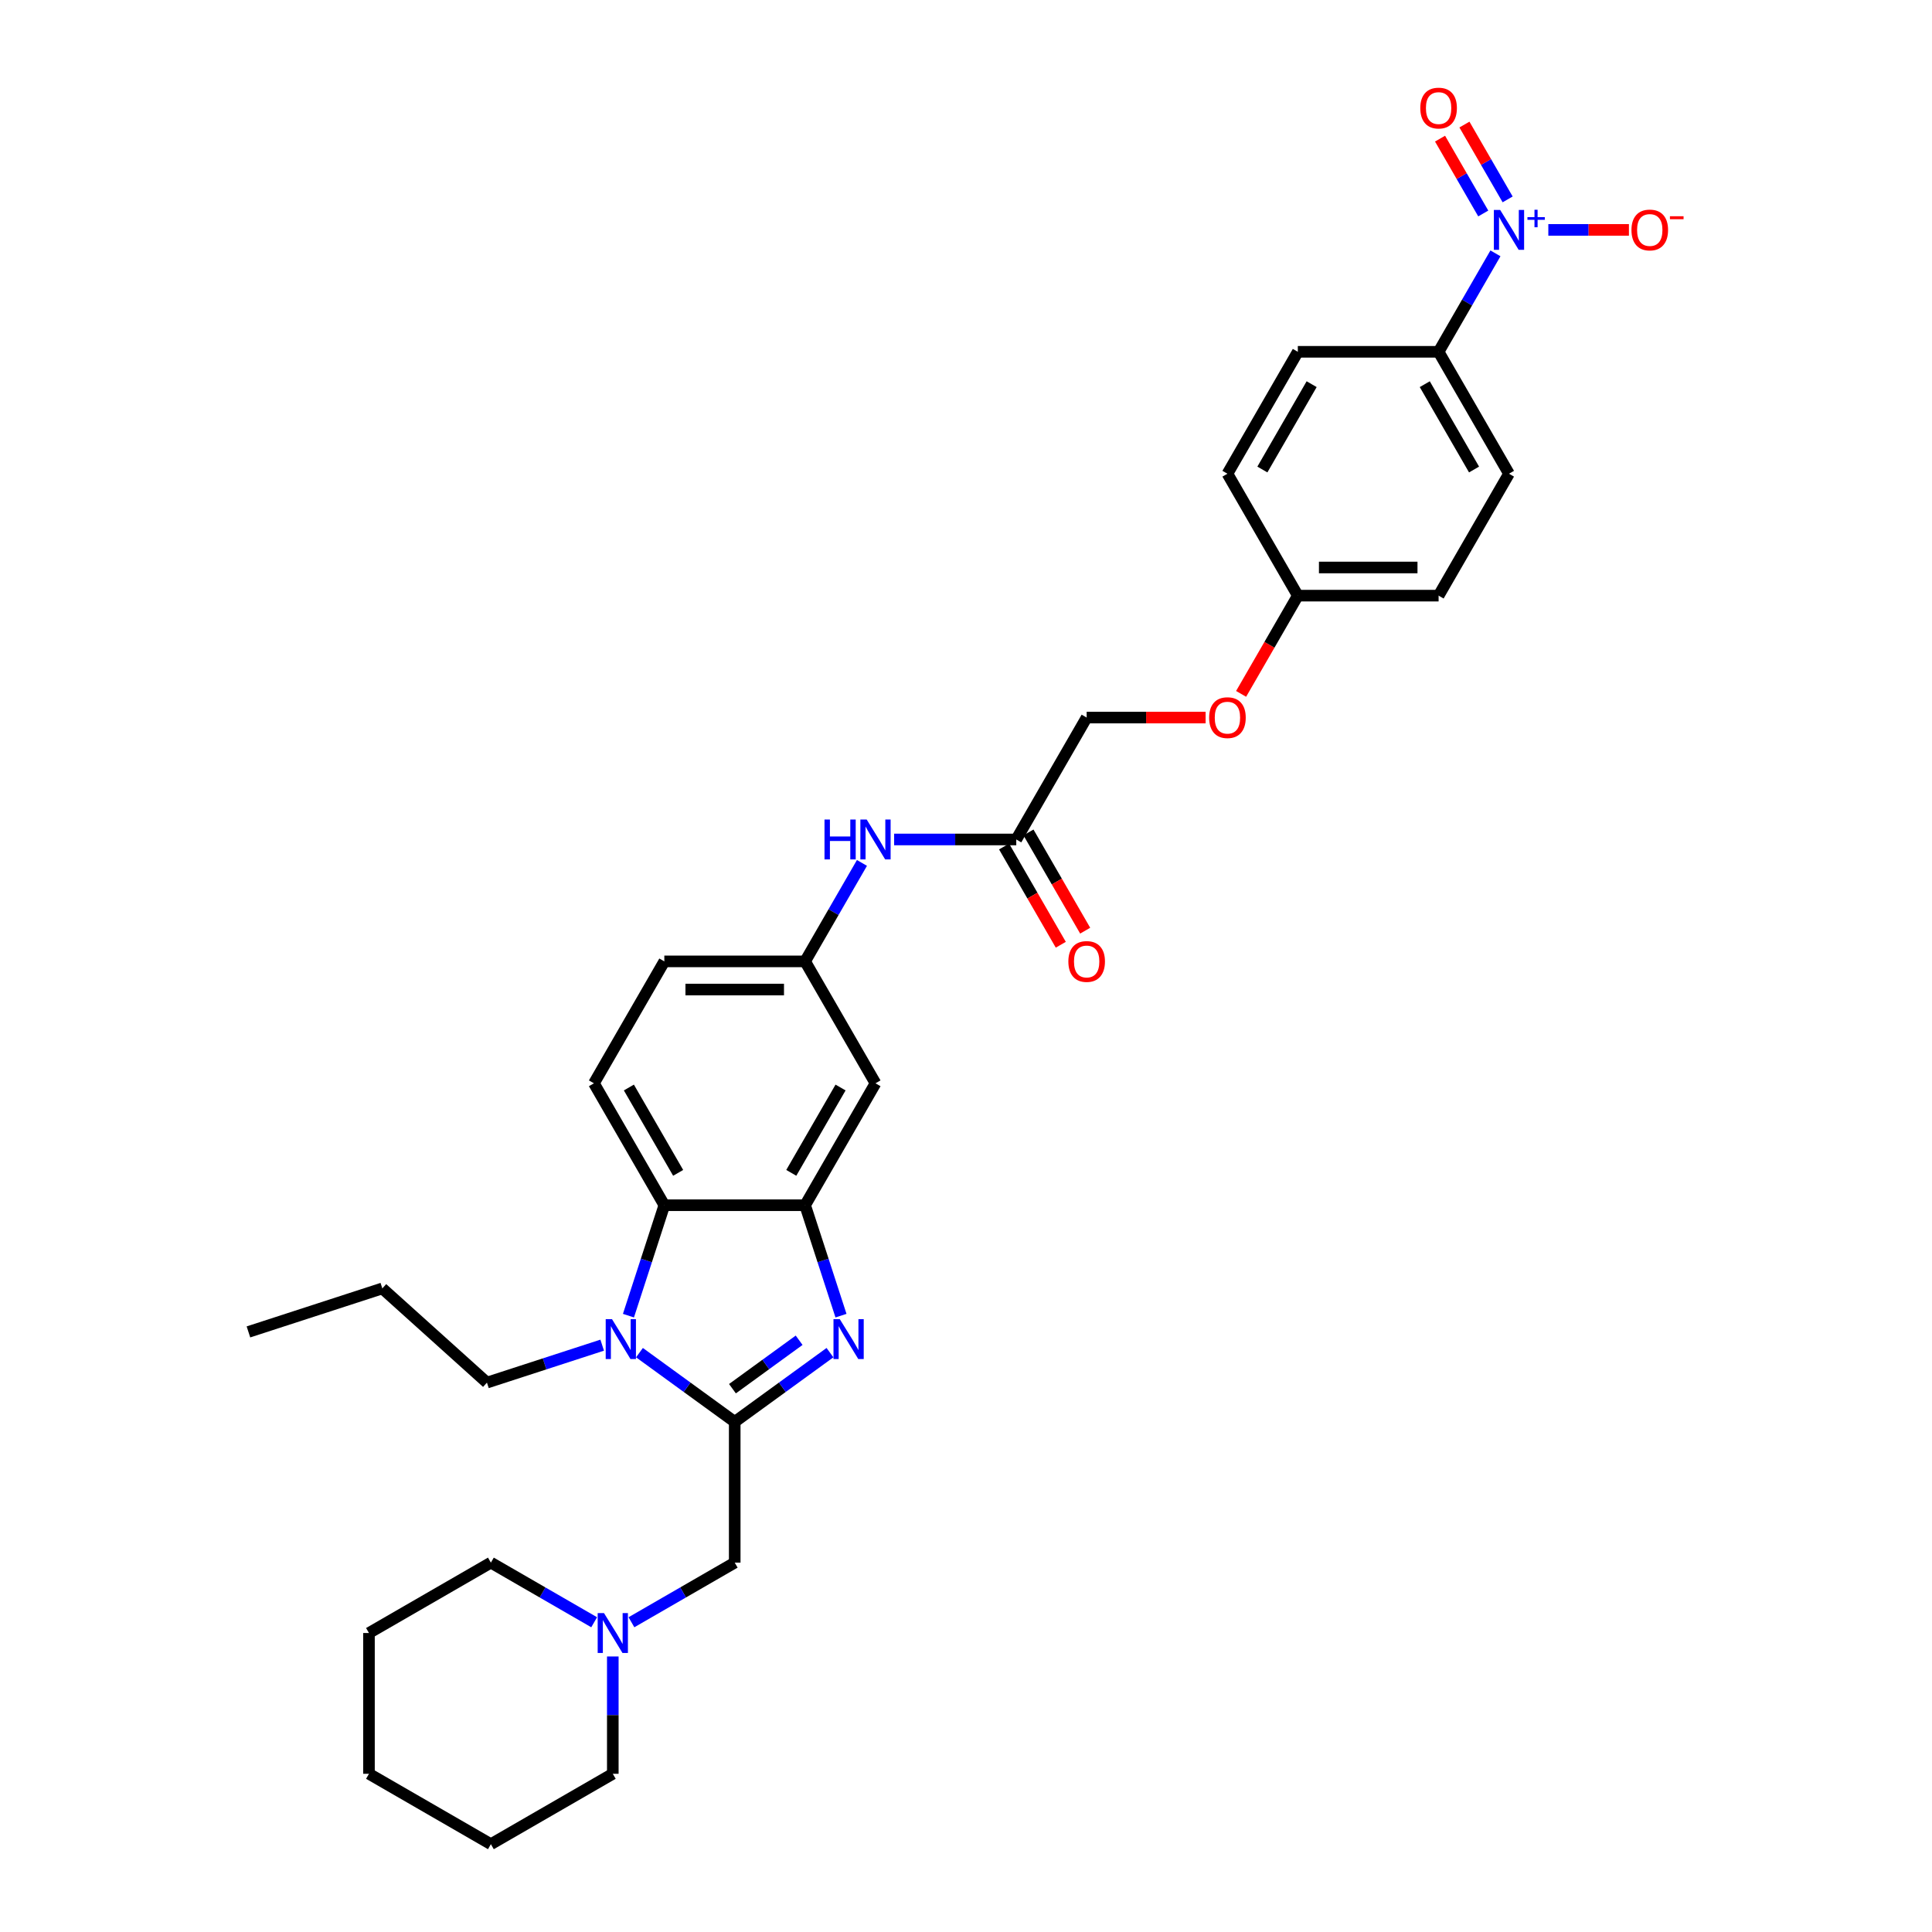 <?xml version='1.0' encoding='iso-8859-1'?>
<svg version='1.1' baseProfile='full'
              xmlns='http://www.w3.org/2000/svg'
                      xmlns:rdkit='http://www.rdkit.org/xml'
                      xmlns:xlink='http://www.w3.org/1999/xlink'
                  xml:space='preserve'
width='1000px' height='1000px' viewBox='0 0 1000 1000'>
<!-- END OF HEADER -->
<rect style='opacity:1.0;fill:#FFFFFF;stroke:none' width='1000' height='1000' x='0' y='0'> </rect>
<path class='bond-0' d='M 380.289,735.949 L 404.94,718.039' style='fill:none;fill-rule:evenodd;stroke:#000000;stroke-width:6px;stroke-linecap:butt;stroke-linejoin:miter;stroke-opacity:1' />
<path class='bond-0' d='M 404.94,718.039 L 429.591,700.129' style='fill:none;fill-rule:evenodd;stroke:#0000FF;stroke-width:6px;stroke-linecap:butt;stroke-linejoin:miter;stroke-opacity:1' />
<path class='bond-0' d='M 379.118,718.786 L 396.374,706.249' style='fill:none;fill-rule:evenodd;stroke:#000000;stroke-width:6px;stroke-linecap:butt;stroke-linejoin:miter;stroke-opacity:1' />
<path class='bond-0' d='M 396.374,706.249 L 413.63,693.712' style='fill:none;fill-rule:evenodd;stroke:#0000FF;stroke-width:6px;stroke-linecap:butt;stroke-linejoin:miter;stroke-opacity:1' />
<path class='bond-1' d='M 380.289,735.949 L 355.638,718.039' style='fill:none;fill-rule:evenodd;stroke:#000000;stroke-width:6px;stroke-linecap:butt;stroke-linejoin:miter;stroke-opacity:1' />
<path class='bond-1' d='M 355.638,718.039 L 330.987,700.129' style='fill:none;fill-rule:evenodd;stroke:#0000FF;stroke-width:6px;stroke-linecap:butt;stroke-linejoin:miter;stroke-opacity:1' />
<path class='bond-5' d='M 380.289,735.949 L 380.289,808.814' style='fill:none;fill-rule:evenodd;stroke:#000000;stroke-width:6px;stroke-linecap:butt;stroke-linejoin:miter;stroke-opacity:1' />
<path class='bond-2' d='M 435.294,680.98 L 426.008,652.4' style='fill:none;fill-rule:evenodd;stroke:#0000FF;stroke-width:6px;stroke-linecap:butt;stroke-linejoin:miter;stroke-opacity:1' />
<path class='bond-2' d='M 426.008,652.4 L 416.721,623.82' style='fill:none;fill-rule:evenodd;stroke:#000000;stroke-width:6px;stroke-linecap:butt;stroke-linejoin:miter;stroke-opacity:1' />
<path class='bond-4' d='M 325.283,680.98 L 334.57,652.4' style='fill:none;fill-rule:evenodd;stroke:#0000FF;stroke-width:6px;stroke-linecap:butt;stroke-linejoin:miter;stroke-opacity:1' />
<path class='bond-4' d='M 334.57,652.4 L 343.856,623.82' style='fill:none;fill-rule:evenodd;stroke:#000000;stroke-width:6px;stroke-linecap:butt;stroke-linejoin:miter;stroke-opacity:1' />
<path class='bond-21' d='M 311.692,696.254 L 281.866,705.945' style='fill:none;fill-rule:evenodd;stroke:#0000FF;stroke-width:6px;stroke-linecap:butt;stroke-linejoin:miter;stroke-opacity:1' />
<path class='bond-21' d='M 281.866,705.945 L 252.04,715.636' style='fill:none;fill-rule:evenodd;stroke:#000000;stroke-width:6px;stroke-linecap:butt;stroke-linejoin:miter;stroke-opacity:1' />
<path class='bond-6' d='M 416.721,623.82 L 453.154,560.717' style='fill:none;fill-rule:evenodd;stroke:#000000;stroke-width:6px;stroke-linecap:butt;stroke-linejoin:miter;stroke-opacity:1' />
<path class='bond-6' d='M 409.566,607.068 L 435.069,562.896' style='fill:none;fill-rule:evenodd;stroke:#000000;stroke-width:6px;stroke-linecap:butt;stroke-linejoin:miter;stroke-opacity:1' />
<path class='bond-32' d='M 416.721,623.82 L 343.856,623.82' style='fill:none;fill-rule:evenodd;stroke:#000000;stroke-width:6px;stroke-linecap:butt;stroke-linejoin:miter;stroke-opacity:1' />
<path class='bond-3' d='M 774.041,131.132 L 759.329,156.614' style='fill:none;fill-rule:evenodd;stroke:#0000FF;stroke-width:6px;stroke-linecap:butt;stroke-linejoin:miter;stroke-opacity:1' />
<path class='bond-3' d='M 759.329,156.614 L 744.617,182.096' style='fill:none;fill-rule:evenodd;stroke:#000000;stroke-width:6px;stroke-linecap:butt;stroke-linejoin:miter;stroke-opacity:1' />
<path class='bond-11' d='M 801.412,118.992 L 822.271,118.992' style='fill:none;fill-rule:evenodd;stroke:#0000FF;stroke-width:6px;stroke-linecap:butt;stroke-linejoin:miter;stroke-opacity:1' />
<path class='bond-11' d='M 822.271,118.992 L 843.13,118.992' style='fill:none;fill-rule:evenodd;stroke:#FF0000;stroke-width:6px;stroke-linecap:butt;stroke-linejoin:miter;stroke-opacity:1' />
<path class='bond-13' d='M 780.351,103.21 L 769.168,83.841' style='fill:none;fill-rule:evenodd;stroke:#0000FF;stroke-width:6px;stroke-linecap:butt;stroke-linejoin:miter;stroke-opacity:1' />
<path class='bond-13' d='M 769.168,83.841 L 757.986,64.472' style='fill:none;fill-rule:evenodd;stroke:#FF0000;stroke-width:6px;stroke-linecap:butt;stroke-linejoin:miter;stroke-opacity:1' />
<path class='bond-13' d='M 767.73,110.496 L 756.548,91.127' style='fill:none;fill-rule:evenodd;stroke:#0000FF;stroke-width:6px;stroke-linecap:butt;stroke-linejoin:miter;stroke-opacity:1' />
<path class='bond-13' d='M 756.548,91.127 L 745.365,71.758' style='fill:none;fill-rule:evenodd;stroke:#FF0000;stroke-width:6px;stroke-linecap:butt;stroke-linejoin:miter;stroke-opacity:1' />
<path class='bond-9' d='M 343.856,623.82 L 307.423,560.717' style='fill:none;fill-rule:evenodd;stroke:#000000;stroke-width:6px;stroke-linecap:butt;stroke-linejoin:miter;stroke-opacity:1' />
<path class='bond-9' d='M 351.012,607.068 L 325.509,562.896' style='fill:none;fill-rule:evenodd;stroke:#000000;stroke-width:6px;stroke-linecap:butt;stroke-linejoin:miter;stroke-opacity:1' />
<path class='bond-7' d='M 380.289,808.814 L 353.561,824.246' style='fill:none;fill-rule:evenodd;stroke:#000000;stroke-width:6px;stroke-linecap:butt;stroke-linejoin:miter;stroke-opacity:1' />
<path class='bond-7' d='M 353.561,824.246 L 326.833,839.677' style='fill:none;fill-rule:evenodd;stroke:#0000FF;stroke-width:6px;stroke-linecap:butt;stroke-linejoin:miter;stroke-opacity:1' />
<path class='bond-14' d='M 453.154,560.717 L 416.721,497.613' style='fill:none;fill-rule:evenodd;stroke:#000000;stroke-width:6px;stroke-linecap:butt;stroke-linejoin:miter;stroke-opacity:1' />
<path class='bond-25' d='M 307.538,839.677 L 280.81,824.246' style='fill:none;fill-rule:evenodd;stroke:#0000FF;stroke-width:6px;stroke-linecap:butt;stroke-linejoin:miter;stroke-opacity:1' />
<path class='bond-25' d='M 280.81,824.246 L 254.082,808.814' style='fill:none;fill-rule:evenodd;stroke:#000000;stroke-width:6px;stroke-linecap:butt;stroke-linejoin:miter;stroke-opacity:1' />
<path class='bond-26' d='M 317.185,857.386 L 317.185,887.75' style='fill:none;fill-rule:evenodd;stroke:#0000FF;stroke-width:6px;stroke-linecap:butt;stroke-linejoin:miter;stroke-opacity:1' />
<path class='bond-26' d='M 317.185,887.75 L 317.185,918.113' style='fill:none;fill-rule:evenodd;stroke:#000000;stroke-width:6px;stroke-linecap:butt;stroke-linejoin:miter;stroke-opacity:1' />
<path class='bond-8' d='M 744.617,182.096 L 781.049,245.199' style='fill:none;fill-rule:evenodd;stroke:#000000;stroke-width:6px;stroke-linecap:butt;stroke-linejoin:miter;stroke-opacity:1' />
<path class='bond-8' d='M 737.461,198.848 L 762.964,243.02' style='fill:none;fill-rule:evenodd;stroke:#000000;stroke-width:6px;stroke-linecap:butt;stroke-linejoin:miter;stroke-opacity:1' />
<path class='bond-35' d='M 744.617,182.096 L 671.751,182.096' style='fill:none;fill-rule:evenodd;stroke:#000000;stroke-width:6px;stroke-linecap:butt;stroke-linejoin:miter;stroke-opacity:1' />
<path class='bond-19' d='M 307.423,560.717 L 343.856,497.613' style='fill:none;fill-rule:evenodd;stroke:#000000;stroke-width:6px;stroke-linecap:butt;stroke-linejoin:miter;stroke-opacity:1' />
<path class='bond-10' d='M 526.02,434.51 L 494.411,434.51' style='fill:none;fill-rule:evenodd;stroke:#000000;stroke-width:6px;stroke-linecap:butt;stroke-linejoin:miter;stroke-opacity:1' />
<path class='bond-10' d='M 494.411,434.51 L 462.802,434.51' style='fill:none;fill-rule:evenodd;stroke:#0000FF;stroke-width:6px;stroke-linecap:butt;stroke-linejoin:miter;stroke-opacity:1' />
<path class='bond-15' d='M 519.709,438.153 L 534.388,463.577' style='fill:none;fill-rule:evenodd;stroke:#000000;stroke-width:6px;stroke-linecap:butt;stroke-linejoin:miter;stroke-opacity:1' />
<path class='bond-15' d='M 534.388,463.577 L 549.066,489' style='fill:none;fill-rule:evenodd;stroke:#FF0000;stroke-width:6px;stroke-linecap:butt;stroke-linejoin:miter;stroke-opacity:1' />
<path class='bond-15' d='M 532.33,430.866 L 547.009,456.29' style='fill:none;fill-rule:evenodd;stroke:#000000;stroke-width:6px;stroke-linecap:butt;stroke-linejoin:miter;stroke-opacity:1' />
<path class='bond-15' d='M 547.009,456.29 L 561.687,481.714' style='fill:none;fill-rule:evenodd;stroke:#FF0000;stroke-width:6px;stroke-linecap:butt;stroke-linejoin:miter;stroke-opacity:1' />
<path class='bond-20' d='M 526.02,434.51 L 562.453,371.406' style='fill:none;fill-rule:evenodd;stroke:#000000;stroke-width:6px;stroke-linecap:butt;stroke-linejoin:miter;stroke-opacity:1' />
<path class='bond-12' d='M 446.146,446.649 L 431.433,472.131' style='fill:none;fill-rule:evenodd;stroke:#0000FF;stroke-width:6px;stroke-linecap:butt;stroke-linejoin:miter;stroke-opacity:1' />
<path class='bond-12' d='M 431.433,472.131 L 416.721,497.613' style='fill:none;fill-rule:evenodd;stroke:#000000;stroke-width:6px;stroke-linecap:butt;stroke-linejoin:miter;stroke-opacity:1' />
<path class='bond-33' d='M 416.721,497.613 L 343.856,497.613' style='fill:none;fill-rule:evenodd;stroke:#000000;stroke-width:6px;stroke-linecap:butt;stroke-linejoin:miter;stroke-opacity:1' />
<path class='bond-33' d='M 405.792,512.186 L 354.786,512.186' style='fill:none;fill-rule:evenodd;stroke:#000000;stroke-width:6px;stroke-linecap:butt;stroke-linejoin:miter;stroke-opacity:1' />
<path class='bond-16' d='M 671.751,182.096 L 635.318,245.199' style='fill:none;fill-rule:evenodd;stroke:#000000;stroke-width:6px;stroke-linecap:butt;stroke-linejoin:miter;stroke-opacity:1' />
<path class='bond-16' d='M 678.907,198.848 L 653.404,243.02' style='fill:none;fill-rule:evenodd;stroke:#000000;stroke-width:6px;stroke-linecap:butt;stroke-linejoin:miter;stroke-opacity:1' />
<path class='bond-17' d='M 781.049,245.199 L 744.617,308.303' style='fill:none;fill-rule:evenodd;stroke:#000000;stroke-width:6px;stroke-linecap:butt;stroke-linejoin:miter;stroke-opacity:1' />
<path class='bond-18' d='M 624.024,371.406 L 593.238,371.406' style='fill:none;fill-rule:evenodd;stroke:#FF0000;stroke-width:6px;stroke-linecap:butt;stroke-linejoin:miter;stroke-opacity:1' />
<path class='bond-18' d='M 593.238,371.406 L 562.453,371.406' style='fill:none;fill-rule:evenodd;stroke:#000000;stroke-width:6px;stroke-linecap:butt;stroke-linejoin:miter;stroke-opacity:1' />
<path class='bond-22' d='M 642.394,359.15 L 657.073,333.726' style='fill:none;fill-rule:evenodd;stroke:#FF0000;stroke-width:6px;stroke-linecap:butt;stroke-linejoin:miter;stroke-opacity:1' />
<path class='bond-22' d='M 657.073,333.726 L 671.751,308.303' style='fill:none;fill-rule:evenodd;stroke:#000000;stroke-width:6px;stroke-linecap:butt;stroke-linejoin:miter;stroke-opacity:1' />
<path class='bond-27' d='M 252.04,715.636 L 197.89,666.879' style='fill:none;fill-rule:evenodd;stroke:#000000;stroke-width:6px;stroke-linecap:butt;stroke-linejoin:miter;stroke-opacity:1' />
<path class='bond-23' d='M 671.751,308.303 L 635.318,245.199' style='fill:none;fill-rule:evenodd;stroke:#000000;stroke-width:6px;stroke-linecap:butt;stroke-linejoin:miter;stroke-opacity:1' />
<path class='bond-24' d='M 671.751,308.303 L 744.617,308.303' style='fill:none;fill-rule:evenodd;stroke:#000000;stroke-width:6px;stroke-linecap:butt;stroke-linejoin:miter;stroke-opacity:1' />
<path class='bond-24' d='M 682.681,293.73 L 733.687,293.73' style='fill:none;fill-rule:evenodd;stroke:#000000;stroke-width:6px;stroke-linecap:butt;stroke-linejoin:miter;stroke-opacity:1' />
<path class='bond-28' d='M 254.082,808.814 L 190.978,845.247' style='fill:none;fill-rule:evenodd;stroke:#000000;stroke-width:6px;stroke-linecap:butt;stroke-linejoin:miter;stroke-opacity:1' />
<path class='bond-29' d='M 317.185,918.113 L 254.082,954.545' style='fill:none;fill-rule:evenodd;stroke:#000000;stroke-width:6px;stroke-linecap:butt;stroke-linejoin:miter;stroke-opacity:1' />
<path class='bond-30' d='M 197.89,666.879 L 128.591,689.396' style='fill:none;fill-rule:evenodd;stroke:#000000;stroke-width:6px;stroke-linecap:butt;stroke-linejoin:miter;stroke-opacity:1' />
<path class='bond-34' d='M 190.978,845.247 L 190.978,918.113' style='fill:none;fill-rule:evenodd;stroke:#000000;stroke-width:6px;stroke-linecap:butt;stroke-linejoin:miter;stroke-opacity:1' />
<path class='bond-31' d='M 254.082,954.545 L 190.978,918.113' style='fill:none;fill-rule:evenodd;stroke:#000000;stroke-width:6px;stroke-linecap:butt;stroke-linejoin:miter;stroke-opacity:1' />
<path  class='atom-1' d='M 434.677 682.802
L 441.439 693.731
Q 442.109 694.81, 443.187 696.763
Q 444.266 698.715, 444.324 698.832
L 444.324 682.802
L 447.064 682.802
L 447.064 703.437
L 444.237 703.437
L 436.979 691.487
Q 436.134 690.088, 435.231 688.485
Q 434.356 686.882, 434.094 686.387
L 434.094 703.437
L 431.412 703.437
L 431.412 682.802
L 434.677 682.802
' fill='#0000FF'/>
<path  class='atom-2' d='M 316.778 682.802
L 323.54 693.731
Q 324.21 694.81, 325.288 696.763
Q 326.367 698.715, 326.425 698.832
L 326.425 682.802
L 329.165 682.802
L 329.165 703.437
L 326.338 703.437
L 319.08 691.487
Q 318.235 690.088, 317.332 688.485
Q 316.457 686.882, 316.195 686.387
L 316.195 703.437
L 313.513 703.437
L 313.513 682.802
L 316.778 682.802
' fill='#0000FF'/>
<path  class='atom-4' d='M 776.488 108.675
L 783.25 119.604
Q 783.92 120.683, 784.999 122.636
Q 786.077 124.588, 786.135 124.705
L 786.135 108.675
L 788.875 108.675
L 788.875 129.31
L 786.048 129.31
L 778.791 117.36
Q 777.945 115.961, 777.042 114.358
Q 776.167 112.755, 775.905 112.26
L 775.905 129.31
L 773.224 129.31
L 773.224 108.675
L 776.488 108.675
' fill='#0000FF'/>
<path  class='atom-4' d='M 790.606 112.394
L 794.242 112.394
L 794.242 108.566
L 795.858 108.566
L 795.858 112.394
L 799.59 112.394
L 799.59 113.779
L 795.858 113.779
L 795.858 117.627
L 794.242 117.627
L 794.242 113.779
L 790.606 113.779
L 790.606 112.394
' fill='#0000FF'/>
<path  class='atom-8' d='M 312.624 834.929
L 319.386 845.859
Q 320.056 846.938, 321.134 848.89
Q 322.213 850.843, 322.271 850.96
L 322.271 834.929
L 325.011 834.929
L 325.011 855.565
L 322.184 855.565
L 314.926 843.615
Q 314.081 842.216, 313.178 840.613
Q 312.303 839.01, 312.041 838.514
L 312.041 855.565
L 309.359 855.565
L 309.359 834.929
L 312.624 834.929
' fill='#0000FF'/>
<path  class='atom-12' d='M 844.442 119.051
Q 844.442 114.096, 846.891 111.327
Q 849.339 108.558, 853.915 108.558
Q 858.491 108.558, 860.939 111.327
Q 863.388 114.096, 863.388 119.051
Q 863.388 124.064, 860.91 126.92
Q 858.433 129.747, 853.915 129.747
Q 849.368 129.747, 846.891 126.92
Q 844.442 124.093, 844.442 119.051
M 853.915 127.416
Q 857.063 127.416, 858.753 125.317
Q 860.473 123.189, 860.473 119.051
Q 860.473 114.999, 858.753 112.959
Q 857.063 110.89, 853.915 110.89
Q 850.767 110.89, 849.048 112.93
Q 847.357 114.97, 847.357 119.051
Q 847.357 123.219, 849.048 125.317
Q 850.767 127.416, 853.915 127.416
' fill='#FF0000'/>
<path  class='atom-12' d='M 864.349 111.926
L 871.409 111.926
L 871.409 113.465
L 864.349 113.465
L 864.349 111.926
' fill='#FF0000'/>
<path  class='atom-13' d='M 426.762 424.192
L 429.56 424.192
L 429.56 432.965
L 440.111 432.965
L 440.111 424.192
L 442.909 424.192
L 442.909 444.827
L 440.111 444.827
L 440.111 435.297
L 429.56 435.297
L 429.56 444.827
L 426.762 444.827
L 426.762 424.192
' fill='#0000FF'/>
<path  class='atom-13' d='M 448.593 424.192
L 455.355 435.122
Q 456.025 436.2, 457.104 438.153
Q 458.182 440.106, 458.24 440.222
L 458.24 424.192
L 460.98 424.192
L 460.98 444.827
L 458.153 444.827
L 450.895 432.877
Q 450.05 431.478, 449.147 429.875
Q 448.272 428.272, 448.01 427.777
L 448.01 444.827
L 445.328 444.827
L 445.328 424.192
L 448.593 424.192
' fill='#0000FF'/>
<path  class='atom-14' d='M 735.144 55.947
Q 735.144 50.992, 737.592 48.223
Q 740.041 45.455, 744.617 45.455
Q 749.193 45.455, 751.641 48.223
Q 754.089 50.992, 754.089 55.947
Q 754.089 60.96, 751.612 63.817
Q 749.134 66.644, 744.617 66.644
Q 740.07 66.644, 737.592 63.817
Q 735.144 60.989, 735.144 55.947
M 744.617 64.312
Q 747.764 64.312, 749.455 62.214
Q 751.175 60.086, 751.175 55.947
Q 751.175 51.896, 749.455 49.856
Q 747.764 47.786, 744.617 47.786
Q 741.469 47.786, 739.749 49.827
Q 738.059 51.867, 738.059 55.947
Q 738.059 60.115, 739.749 62.214
Q 741.469 64.312, 744.617 64.312
' fill='#FF0000'/>
<path  class='atom-16' d='M 552.98 497.671
Q 552.98 492.717, 555.428 489.948
Q 557.877 487.179, 562.453 487.179
Q 567.029 487.179, 569.477 489.948
Q 571.925 492.717, 571.925 497.671
Q 571.925 502.685, 569.448 505.541
Q 566.97 508.368, 562.453 508.368
Q 557.906 508.368, 555.428 505.541
Q 552.98 502.714, 552.98 497.671
M 562.453 506.036
Q 565.6 506.036, 567.291 503.938
Q 569.011 501.81, 569.011 497.671
Q 569.011 493.62, 567.291 491.58
Q 565.6 489.51, 562.453 489.51
Q 559.305 489.51, 557.585 491.551
Q 555.895 493.591, 555.895 497.671
Q 555.895 501.839, 557.585 503.938
Q 559.305 506.036, 562.453 506.036
' fill='#FF0000'/>
<path  class='atom-19' d='M 625.846 371.464
Q 625.846 366.51, 628.294 363.741
Q 630.742 360.972, 635.318 360.972
Q 639.894 360.972, 642.342 363.741
Q 644.791 366.51, 644.791 371.464
Q 644.791 376.478, 642.313 379.334
Q 639.836 382.161, 635.318 382.161
Q 630.771 382.161, 628.294 379.334
Q 625.846 376.507, 625.846 371.464
M 635.318 379.829
Q 638.466 379.829, 640.156 377.731
Q 641.876 375.603, 641.876 371.464
Q 641.876 367.413, 640.156 365.373
Q 638.466 363.304, 635.318 363.304
Q 632.17 363.304, 630.451 365.344
Q 628.76 367.384, 628.76 371.464
Q 628.76 375.632, 630.451 377.731
Q 632.17 379.829, 635.318 379.829
' fill='#FF0000'/>
</svg>
